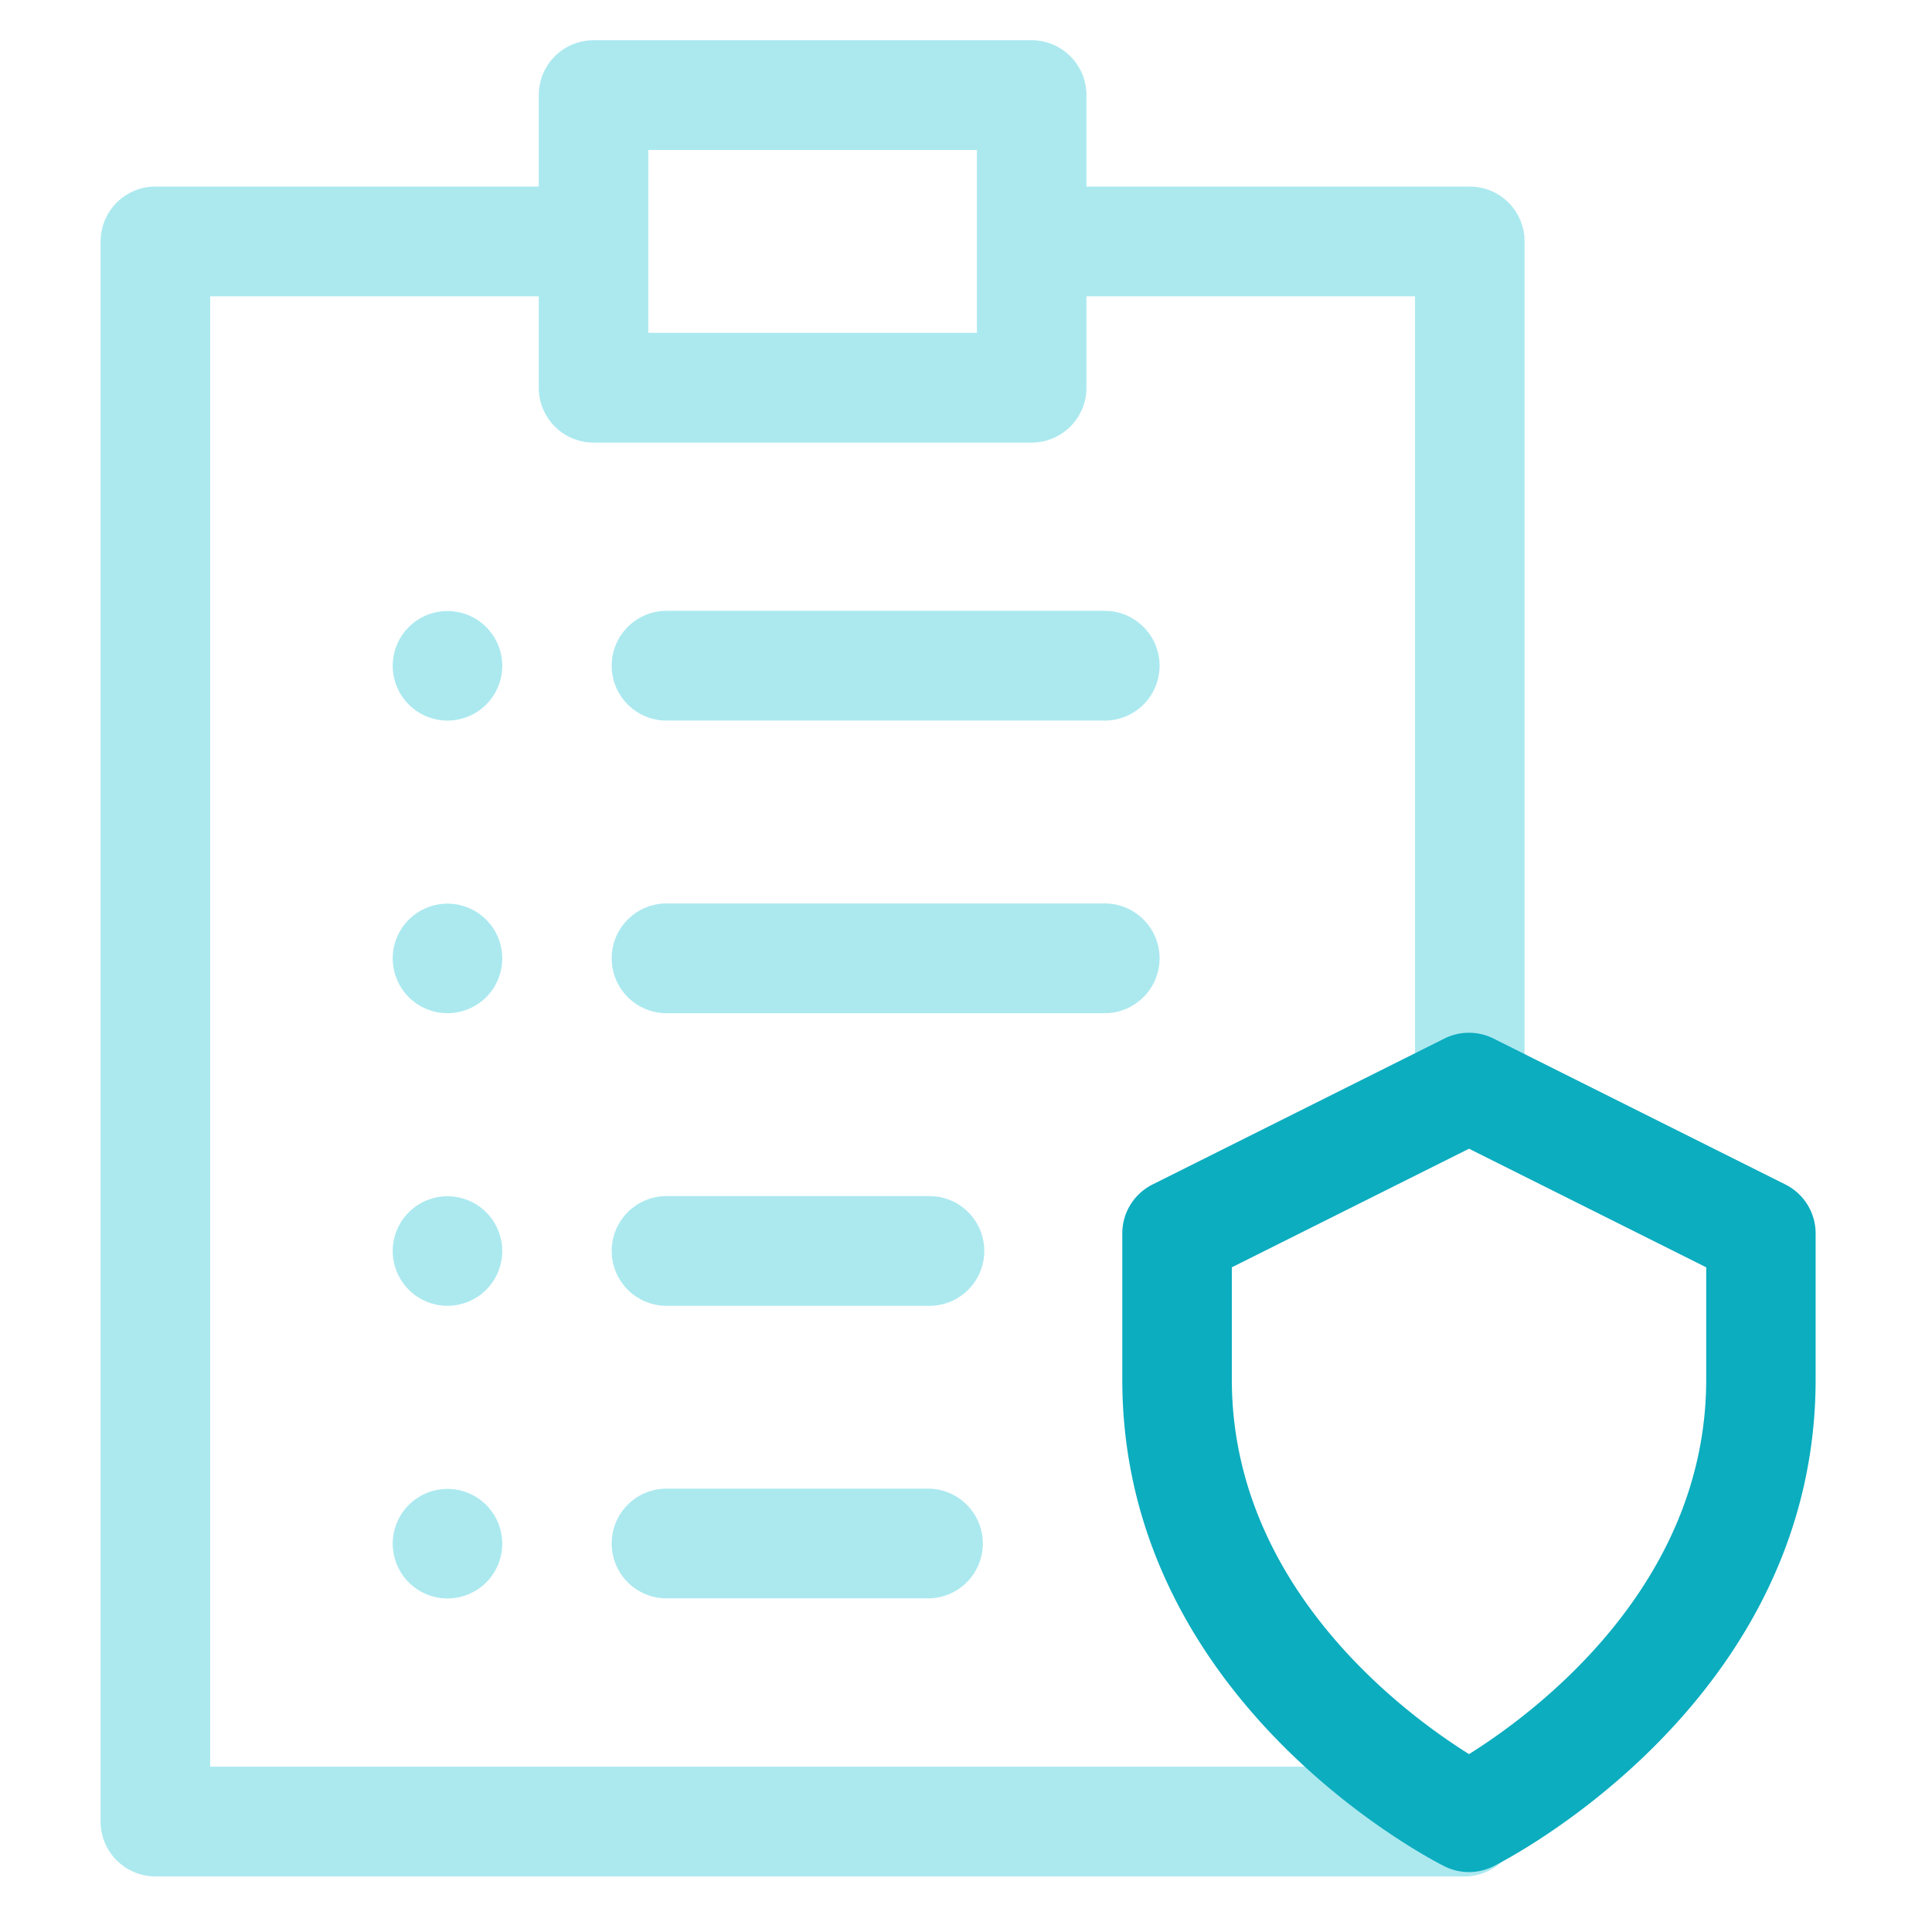 <svg xmlns="http://www.w3.org/2000/svg" width="96" height="96" viewBox="0 0 96 96"><g transform="translate(-874 -275)"><rect width="96" height="96" transform="translate(874 275)" fill="none"/><path d="M2.721,91.237A2.724,2.724,0,0,1,0,88.511V10A2.724,2.724,0,0,1,2.721,7.27H21.771V2.726A2.724,2.724,0,0,1,24.492,0H46.263a2.724,2.724,0,0,1,2.721,2.726V7.27h19.05A2.724,2.724,0,0,1,70.755,10V51.109a2.721,2.721,0,1,1-5.443,0V12.722H48.985v4.544a2.724,2.724,0,0,1-2.721,2.726H24.492a2.724,2.724,0,0,1-2.721-2.726V12.722H5.443V85.785h62.33a2.726,2.726,0,0,1,0,5.453Zm24.492-76.7H43.542V5.452H27.214Zm.907,62.885a2.726,2.726,0,0,1,0-5.452H41.11a2.726,2.726,0,0,1,0,5.452ZM14.514,74.7a2.721,2.721,0,1,1,2.721,2.726A2.724,2.724,0,0,1,14.514,74.7ZM28.121,62.885a2.726,2.726,0,0,1,0-5.452H41.183a2.726,2.726,0,0,1,0,5.452ZM14.514,60.158a2.721,2.721,0,1,1,2.721,2.726A2.724,2.724,0,0,1,14.514,60.158ZM28.121,48.345a2.726,2.726,0,0,1,0-5.453H49.892a2.726,2.726,0,0,1,0,5.453ZM14.514,45.619a2.721,2.721,0,1,1,2.721,2.726A2.724,2.724,0,0,1,14.514,45.619ZM28.121,33.805a2.726,2.726,0,0,1,0-5.453H49.892a2.726,2.726,0,0,1,0,5.453ZM14.514,31.079a2.721,2.721,0,1,1,2.721,2.726A2.724,2.724,0,0,1,14.514,31.079Z" transform="translate(879 277)" fill="#abe9ef"/><g transform="translate(929.77 326.318)"><path d="M334.225,277a2.719,2.719,0,0,1,1.216.287l14.506,7.253a2.72,2.72,0,0,1,1.5,2.433v7.253c0,16-15.355,23.864-16.009,24.191a2.72,2.72,0,0,1-2.433,0c-.654-.327-16.009-8.189-16.009-24.191v-7.253a2.72,2.72,0,0,1,1.5-2.433l14.506-7.253A2.719,2.719,0,0,1,334.225,277Zm11.786,11.654-11.786-5.893-11.786,5.893v5.572c0,10.269,8.549,16.592,11.786,18.617,3.233-2.023,11.786-8.346,11.786-18.617Z" transform="translate(-317 -277)" fill="#0badbf"/></g></g></svg>